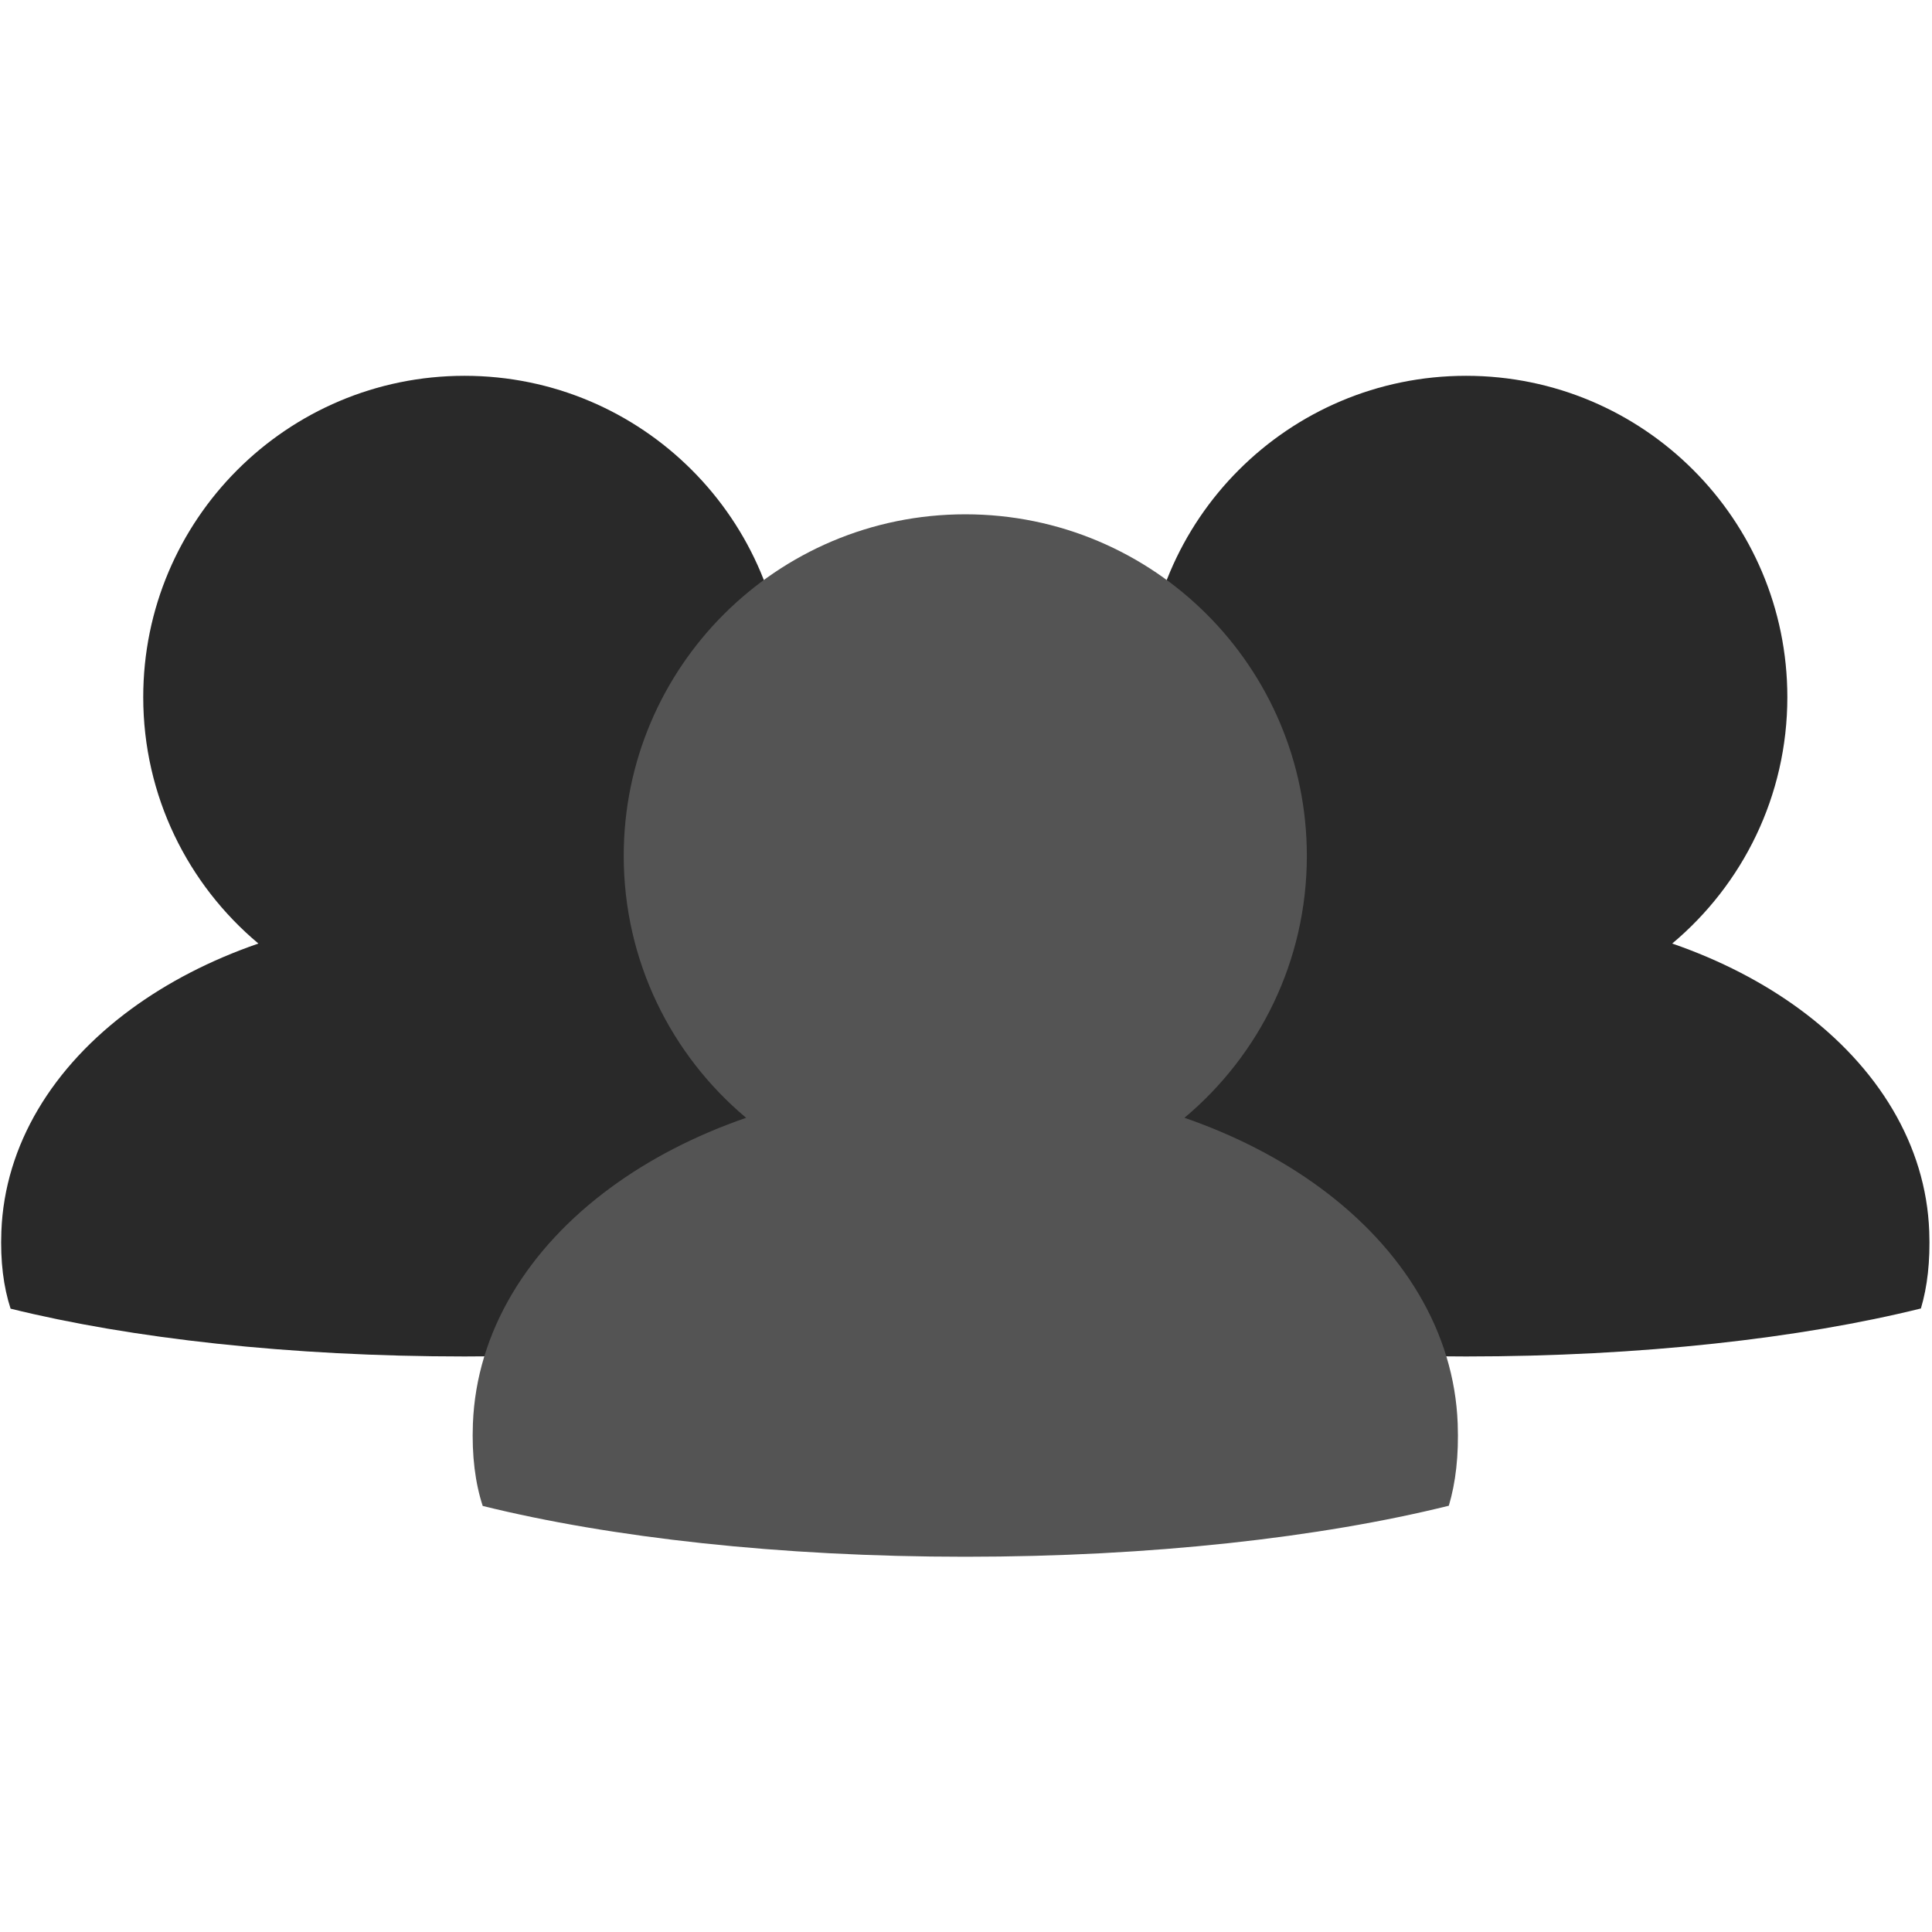 <svg xmlns="http://www.w3.org/2000/svg" xmlns:xlink="http://www.w3.org/1999/xlink" width="1080" zoomAndPan="magnify" viewBox="0 0 810 810" height="1080" preserveAspectRatio="xMidYMid meet" version="1.0"><defs><clipPath id="d6f4eeec05"><path d="M 420 157.191 L 809 157.191 L 809 569 L 420 569 Z M 420 157.191 " clip-rule="nonzero"/></clipPath><clipPath id="15ea474856"><path d="M 0 157.191 L 390 157.191 L 390 569 L 0 569 Z M 0 157.191 " clip-rule="nonzero"/></clipPath><clipPath id="ea4f6d0b3e"><path d="M 198 215 L 612 215 L 612 652.941 L 198 652.941 Z M 198 215 " clip-rule="nonzero"/></clipPath></defs><g clip-path="url(#d6f4eeec05)"><path fill="#292929" d="M 808.84 516.207 C 807.496 480.07 787.422 447.266 754.453 423.059 C 739.219 411.891 721.242 402.551 701.082 395.582 C 730.578 370.867 749.352 333.777 749.352 292.273 C 749.352 217.879 689.039 157.559 614.645 157.559 C 540.242 157.559 479.93 217.879 479.93 292.273 C 479.93 333.777 498.711 370.867 528.211 395.582 C 508.039 402.551 490.082 411.891 474.859 423.059 C 441.887 447.258 421.844 480.07 420.453 516.207 C 419.965 528.891 421.363 539.57 424.316 548.668 C 474.703 561.121 541.438 568.703 614.645 568.703 C 688.031 568.703 754.91 561.082 805.348 548.582 C 808.051 539.492 809.309 528.832 808.84 516.207 " fill-opacity="1" fill-rule="nonzero"/></g><g clip-path="url(#15ea474856)"><path fill="#292929" d="M 388.961 516.207 C 387.617 480.07 367.551 447.266 334.562 423.059 C 319.34 411.891 301.363 402.551 281.203 395.582 C 310.699 370.867 329.473 333.777 329.473 292.273 C 329.473 217.879 269.16 157.559 194.766 157.559 C 120.363 157.559 60.051 217.879 60.051 292.273 C 60.051 333.777 78.832 370.867 108.332 395.582 C 88.16 402.551 70.203 411.891 54.98 423.059 C 22.008 447.258 1.953 480.07 0.574 516.207 C 0.086 528.891 1.484 539.57 4.438 548.668 C 54.824 561.121 121.559 568.703 194.766 568.703 C 268.152 568.703 335.031 561.082 385.469 548.582 C 388.172 539.492 389.43 528.832 388.961 516.207 " fill-opacity="1" fill-rule="nonzero"/></g><g clip-path="url(#ea4f6d0b3e)"><path fill="#545454" d="M 611.145 596.879 C 609.719 558.465 588.379 523.578 553.316 497.855 C 537.137 485.977 518.027 476.055 496.59 468.637 C 527.949 442.375 547.902 402.945 547.902 358.824 C 547.902 279.742 483.793 215.625 404.711 215.625 C 325.609 215.625 261.5 279.742 261.5 358.824 C 261.5 402.945 281.461 442.375 312.82 468.645 C 291.383 476.055 272.285 485.977 256.113 497.855 C 221.062 523.578 199.742 558.465 198.266 596.879 C 197.758 610.359 199.242 621.719 202.379 631.375 C 255.949 644.621 326.883 652.676 404.711 652.676 C 482.719 652.676 553.816 644.574 607.426 631.285 C 610.301 621.613 611.637 610.293 611.145 596.879 " fill-opacity="1" fill-rule="nonzero"/></g></svg>